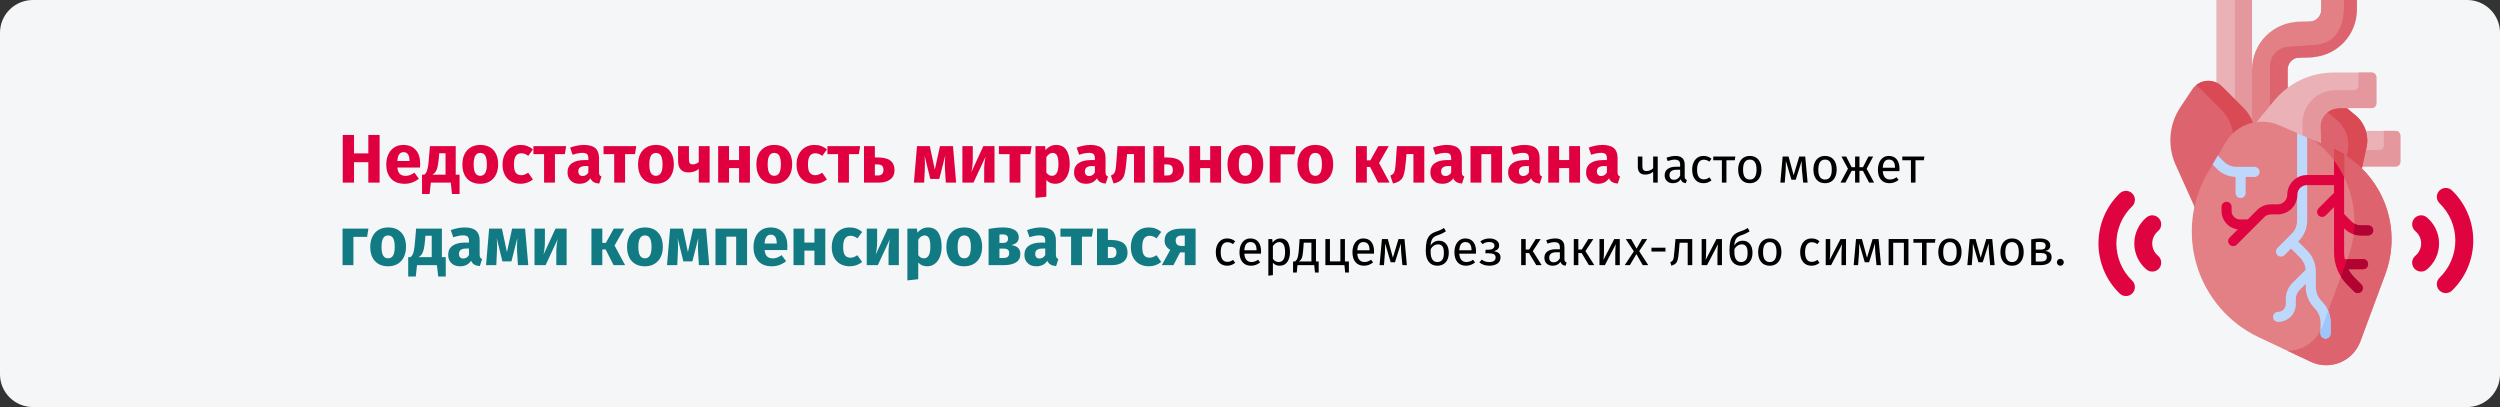 <?xml version="1.0" encoding="UTF-8"?>
<svg xmlns="http://www.w3.org/2000/svg" xmlns:xlink="http://www.w3.org/1999/xlink" width="909px" height="148px" viewBox="0 0 909 148" version="1.1">
  <rect x="0" y="0" width="909" height="148" fill="#333333" stroke="none"/>
  <title>mitralklappeninsuffizienz-symptome-ru</title>
  <g id="Page-1" stroke="none" stroke-width="1" fill="none" fill-rule="evenodd">
    <g id="vorlage" transform="translate(0, -13408)" fill-rule="nonzero">
      <g id="mitralklappeninsuffizienz-symptome-ru" transform="translate(0, 13408)">
        <path d="M909,11.891 L909,136.109 C909,142.676 903.639,147.998 897.026,148 L11.974,148 C8.798,148 5.752,146.748 3.506,144.518 C1.26,142.288 0,139.263 0,136.109 L0,11.891 C0,8.737 1.26,5.712 3.506,3.482 C5.752,1.252 8.798,0 11.974,0 L897.026,0 C903.639,0.002 909,5.324 909,11.891 Z" id="Path" fill="#F5F6F7"></path>
        <g id="Недостаточность-митр" transform="translate(124.55, 49.074)">
          <polygon id="Path" fill="#E0003F" points="9.375 17.325 9.375 9.9 4.175 9.9 4.175 17.325 0.075 17.325 0.075 0 4.175 0 4.175 6.7 9.375 6.7 9.375 0 13.475 0 13.475 17.325"></polygon>
          <path d="M28.225,10.425 C28.225,10.975 28.2,11.45 28.15,11.85 L19.925,11.85 C20.058,12.967 20.375,13.75 20.875,14.2 C21.375,14.65 22.067,14.875 22.95,14.875 C23.483,14.875 24,14.779 24.5,14.588 C25,14.396 25.542,14.1 26.125,13.7 L27.75,15.9 C26.2,17.133 24.475,17.75 22.575,17.75 C20.425,17.75 18.775,17.117 17.625,15.85 C16.475,14.583 15.9,12.883 15.9,10.75 C15.9,9.4 16.142,8.188 16.625,7.112 C17.108,6.037 17.817,5.188 18.75,4.562 C19.683,3.938 20.8,3.625 22.1,3.625 C24.017,3.625 25.517,4.225 26.6,5.425 C27.683,6.625 28.225,8.292 28.225,10.425 Z M24.35,9.3 C24.317,7.267 23.6,6.25 22.2,6.25 C21.517,6.25 20.988,6.5 20.613,7 C20.238,7.5 20.008,8.325 19.925,9.475 L24.35,9.475 L24.35,9.3 Z" id="Shape" fill="#E0003F"></path>
          <path d="M42.55,14.425 L42.55,21.475 L39.8,21.475 L39.35,17.325 L32.1,17.325 L31.65,21.475 L28.9,21.475 L28.9,14.425 L29.725,14.425 C30.025,14.208 30.271,13.929 30.462,13.588 C30.654,13.246 30.829,12.683 30.988,11.9 C31.146,11.117 31.283,10 31.4,8.55 L31.775,4.05 L41.15,4.05 L41.15,14.425 L42.55,14.425 Z M37.45,6.65 L35.15,6.65 L35.025,8.2 C34.908,9.533 34.763,10.604 34.587,11.412 C34.413,12.221 34.175,12.854 33.875,13.312 C33.575,13.771 33.175,14.142 32.675,14.425 L37.45,14.425 L37.45,6.65 Z" id="Shape" fill="#E0003F"></path>
          <path d="M50.075,3.625 C52.108,3.625 53.7,4.246 54.85,5.487 C56,6.729 56.575,8.467 56.575,10.7 C56.575,12.117 56.312,13.354 55.788,14.412 C55.263,15.471 54.513,16.292 53.538,16.875 C52.562,17.458 51.408,17.75 50.075,17.75 C48.058,17.75 46.471,17.129 45.312,15.887 C44.154,14.646 43.575,12.908 43.575,10.675 C43.575,9.258 43.837,8.021 44.362,6.963 C44.888,5.904 45.638,5.083 46.612,4.5 C47.587,3.917 48.742,3.625 50.075,3.625 Z M50.075,6.525 C49.275,6.525 48.675,6.862 48.275,7.537 C47.875,8.213 47.675,9.258 47.675,10.675 C47.675,12.125 47.871,13.183 48.263,13.85 C48.654,14.517 49.258,14.85 50.075,14.85 C50.875,14.85 51.475,14.512 51.875,13.838 C52.275,13.162 52.475,12.117 52.475,10.7 C52.475,9.25 52.279,8.192 51.888,7.525 C51.496,6.858 50.892,6.525 50.075,6.525 Z" id="Shape" fill="#E0003F"></path>
          <path d="M64.675,3.625 C65.592,3.625 66.417,3.758 67.15,4.025 C67.883,4.292 68.575,4.7 69.225,5.25 L67.525,7.6 C66.692,6.967 65.85,6.65 65,6.65 C64.117,6.65 63.45,6.975 63,7.625 C62.55,8.275 62.325,9.325 62.325,10.775 C62.325,12.175 62.55,13.167 63,13.75 C63.45,14.333 64.1,14.625 64.95,14.625 C65.4,14.625 65.808,14.554 66.175,14.412 C66.542,14.271 66.983,14.042 67.5,13.725 L69.225,16.175 C67.908,17.225 66.417,17.75 64.75,17.75 C63.4,17.75 62.233,17.462 61.25,16.887 C60.267,16.312 59.508,15.504 58.975,14.463 C58.442,13.421 58.175,12.2 58.175,10.8 C58.175,9.4 58.442,8.158 58.975,7.075 C59.508,5.992 60.267,5.146 61.25,4.537 C62.233,3.929 63.375,3.625 64.675,3.625 Z" id="Path" fill="#E0003F"></path>
          <polygon id="Path" fill="#E0003F" points="81.3 4.05 80.825 6.975 77.225 6.975 77.225 17.325 73.275 17.325 73.275 6.975 69.4 6.975 69.4 4.05"></polygon>
          <path d="M93.25,13.475 C93.25,13.975 93.321,14.342 93.463,14.575 C93.604,14.808 93.833,14.983 94.15,15.1 L93.325,17.675 C92.508,17.608 91.842,17.429 91.325,17.137 C90.808,16.846 90.408,16.383 90.125,15.75 C89.258,17.083 87.925,17.75 86.125,17.75 C84.808,17.75 83.758,17.367 82.975,16.6 C82.192,15.833 81.8,14.833 81.8,13.6 C81.8,12.15 82.333,11.042 83.4,10.275 C84.467,9.508 86.008,9.125 88.025,9.125 L89.375,9.125 L89.375,8.55 C89.375,7.767 89.208,7.229 88.875,6.938 C88.542,6.646 87.958,6.5 87.125,6.5 C86.692,6.5 86.167,6.562 85.55,6.688 C84.933,6.812 84.3,6.983 83.65,7.2 L82.75,4.6 C83.583,4.283 84.438,4.042 85.312,3.875 C86.188,3.708 87,3.625 87.75,3.625 C89.65,3.625 91.042,4.017 91.925,4.8 C92.808,5.583 93.25,6.758 93.25,8.325 L93.25,13.475 Z M87.275,14.925 C88.175,14.925 88.875,14.5 89.375,13.65 L89.375,11.3 L88.4,11.3 C87.5,11.3 86.829,11.458 86.388,11.775 C85.946,12.092 85.725,12.583 85.725,13.25 C85.725,13.783 85.862,14.196 86.138,14.488 C86.412,14.779 86.792,14.925 87.275,14.925 Z" id="Shape" fill="#E0003F"></path>
          <polygon id="Path" fill="#E0003F" points="106.8 4.05 106.325 6.975 102.725 6.975 102.725 17.325 98.775 17.325 98.775 6.975 94.9 6.975 94.9 4.05"></polygon>
          <path d="M113.95,3.625 C115.983,3.625 117.575,4.246 118.725,5.487 C119.875,6.729 120.45,8.467 120.45,10.7 C120.45,12.117 120.188,13.354 119.662,14.412 C119.138,15.471 118.388,16.292 117.412,16.875 C116.438,17.458 115.283,17.75 113.95,17.75 C111.933,17.75 110.346,17.129 109.188,15.887 C108.029,14.646 107.45,12.908 107.45,10.675 C107.45,9.258 107.713,8.021 108.237,6.963 C108.763,5.904 109.513,5.083 110.487,4.5 C111.463,3.917 112.617,3.625 113.95,3.625 Z M113.95,6.525 C113.15,6.525 112.55,6.862 112.15,7.537 C111.75,8.213 111.55,9.258 111.55,10.675 C111.55,12.125 111.746,13.183 112.138,13.85 C112.529,14.517 113.133,14.85 113.95,14.85 C114.75,14.85 115.35,14.512 115.75,13.838 C116.15,13.162 116.35,12.117 116.35,10.7 C116.35,9.25 116.154,8.192 115.763,7.525 C115.371,6.858 114.767,6.525 113.95,6.525 Z" id="Shape" fill="#E0003F"></path>
          <path d="M133.475,4.05 L133.475,17.325 L129.525,17.325 L129.525,12.35 C129.058,12.75 128.504,13.062 127.862,13.287 C127.221,13.512 126.542,13.625 125.825,13.625 C124.542,13.625 123.583,13.262 122.95,12.537 C122.317,11.812 122,10.8 122,9.5 L122,4.05 L125.95,4.05 L125.95,9 C125.95,9.617 126.062,10.054 126.287,10.312 C126.513,10.571 126.85,10.7 127.3,10.7 C127.7,10.7 128.1,10.621 128.5,10.463 C128.9,10.304 129.242,10.1 129.525,9.85 L129.525,4.05 L133.475,4.05 Z" id="Path" fill="#E0003F"></path>
          <polygon id="Path" fill="#E0003F" points="144.175 17.325 144.175 12.05 140.525 12.05 140.525 17.325 136.575 17.325 136.575 4.05 140.525 4.05 140.525 9.125 144.175 9.125 144.175 4.05 148.125 4.05 148.125 17.325"></polygon>
          <path d="M156.975,3.625 C159.008,3.625 160.6,4.246 161.75,5.487 C162.9,6.729 163.475,8.467 163.475,10.7 C163.475,12.117 163.213,13.354 162.688,14.412 C162.162,15.471 161.412,16.292 160.438,16.875 C159.463,17.458 158.308,17.75 156.975,17.75 C154.958,17.75 153.371,17.129 152.213,15.887 C151.054,14.646 150.475,12.908 150.475,10.675 C150.475,9.258 150.738,8.021 151.262,6.963 C151.787,5.904 152.537,5.083 153.512,4.5 C154.488,3.917 155.642,3.625 156.975,3.625 Z M156.975,6.525 C156.175,6.525 155.575,6.862 155.175,7.537 C154.775,8.213 154.575,9.258 154.575,10.675 C154.575,12.125 154.771,13.183 155.162,13.85 C155.554,14.517 156.158,14.85 156.975,14.85 C157.775,14.85 158.375,14.512 158.775,13.838 C159.175,13.162 159.375,12.117 159.375,10.7 C159.375,9.25 159.179,8.192 158.787,7.525 C158.396,6.858 157.792,6.525 156.975,6.525 Z" id="Shape" fill="#E0003F"></path>
          <path d="M171.575,3.625 C172.492,3.625 173.317,3.758 174.05,4.025 C174.783,4.292 175.475,4.7 176.125,5.25 L174.425,7.6 C173.592,6.967 172.75,6.65 171.9,6.65 C171.017,6.65 170.35,6.975 169.9,7.625 C169.45,8.275 169.225,9.325 169.225,10.775 C169.225,12.175 169.45,13.167 169.9,13.75 C170.35,14.333 171,14.625 171.85,14.625 C172.3,14.625 172.708,14.554 173.075,14.412 C173.442,14.271 173.883,14.042 174.4,13.725 L176.125,16.175 C174.808,17.225 173.317,17.75 171.65,17.75 C170.3,17.75 169.133,17.462 168.15,16.887 C167.167,16.312 166.408,15.504 165.875,14.463 C165.342,13.421 165.075,12.2 165.075,10.8 C165.075,9.4 165.342,8.158 165.875,7.075 C166.408,5.992 167.167,5.146 168.15,4.537 C169.133,3.929 170.275,3.625 171.575,3.625 Z" id="Path" fill="#E0003F"></path>
          <polygon id="Path" fill="#E0003F" points="188.2 4.05 187.725 6.975 184.125 6.975 184.125 17.325 180.175 17.325 180.175 6.975 176.3 6.975 176.3 4.05"></polygon>
          <path d="M194.5,8.175 C196.65,8.175 198.221,8.562 199.213,9.338 C200.204,10.113 200.7,11.258 200.7,12.775 C200.7,14.242 200.183,15.367 199.15,16.15 C198.117,16.933 196.758,17.325 195.075,17.325 L189.6,17.325 L189.6,4.05 L193.55,4.05 L193.55,8.175 L194.5,8.175 Z M194.65,14.725 C196,14.725 196.675,14.05 196.675,12.7 C196.675,12.017 196.504,11.512 196.162,11.188 C195.821,10.863 195.242,10.7 194.425,10.7 L193.55,10.7 L193.55,14.725 L194.65,14.725 Z" id="Shape" fill="#E0003F"></path>
          <path d="M223.1,17.325 L219.35,17.325 L219.05,12.575 C219.017,11.742 219,11.142 219,10.775 C219,9.958 219.042,8.867 219.125,7.5 L216.975,15.975 L213.7,15.975 L211.625,7.525 C211.708,8.392 211.75,9.383 211.75,10.5 C211.75,10.95 211.733,11.642 211.7,12.575 L211.475,17.325 L207.75,17.325 L208.875,4.05 L213.525,4.05 L215.35,12.6 L217.225,4.05 L221.95,4.05 L223.1,17.325 Z" id="Path" fill="#E0003F"></path>
          <path d="M237.05,17.325 L233.3,17.325 L233.3,12.6 C233.3,11.667 233.35,10.783 233.45,9.95 C233.55,9.117 233.675,8.417 233.825,7.85 L229.4,17.325 L225.375,17.325 L225.375,4.05 L229.15,4.05 L229.15,8.85 C229.15,9.733 229.096,10.6 228.988,11.45 C228.879,12.3 228.758,13 228.625,13.55 L233,4.05 L237.05,4.05 L237.05,17.325 Z" id="Path" fill="#E0003F"></path>
          <polygon id="Path" fill="#E0003F" points="250.55 4.05 250.075 6.975 246.475 6.975 246.475 17.325 242.525 17.325 242.525 6.975 238.65 6.975 238.65 4.05"></polygon>
          <path d="M259.45,3.625 C261.117,3.625 262.358,4.242 263.175,5.475 C263.992,6.708 264.4,8.433 264.4,10.65 C264.4,12.017 264.188,13.238 263.762,14.312 C263.337,15.387 262.725,16.229 261.925,16.837 C261.125,17.446 260.192,17.75 259.125,17.75 C257.792,17.75 256.717,17.292 255.9,16.375 L255.9,22.45 L251.95,22.875 L251.95,4.05 L255.425,4.05 L255.625,5.525 C256.142,4.875 256.733,4.396 257.4,4.088 C258.067,3.779 258.75,3.625 259.45,3.625 Z M257.925,14.85 C259.508,14.85 260.3,13.467 260.3,10.7 C260.3,9.133 260.125,8.046 259.775,7.438 C259.425,6.829 258.9,6.525 258.2,6.525 C257.75,6.525 257.329,6.658 256.938,6.925 C256.546,7.192 256.2,7.575 255.9,8.075 L255.9,13.675 C256.433,14.458 257.108,14.85 257.925,14.85 Z" id="Shape" fill="#E0003F"></path>
          <path d="M277.425,13.475 C277.425,13.975 277.496,14.342 277.637,14.575 C277.779,14.808 278.008,14.983 278.325,15.1 L277.5,17.675 C276.683,17.608 276.017,17.429 275.5,17.137 C274.983,16.846 274.583,16.383 274.3,15.75 C273.433,17.083 272.1,17.75 270.3,17.75 C268.983,17.75 267.933,17.367 267.15,16.6 C266.367,15.833 265.975,14.833 265.975,13.6 C265.975,12.15 266.508,11.042 267.575,10.275 C268.642,9.508 270.183,9.125 272.2,9.125 L273.55,9.125 L273.55,8.55 C273.55,7.767 273.383,7.229 273.05,6.938 C272.717,6.646 272.133,6.5 271.3,6.5 C270.867,6.5 270.342,6.562 269.725,6.688 C269.108,6.812 268.475,6.983 267.825,7.2 L266.925,4.6 C267.758,4.283 268.613,4.042 269.488,3.875 C270.363,3.708 271.175,3.625 271.925,3.625 C273.825,3.625 275.217,4.017 276.1,4.8 C276.983,5.583 277.425,6.758 277.425,8.325 L277.425,13.475 Z M271.45,14.925 C272.35,14.925 273.05,14.5 273.55,13.65 L273.55,11.3 L272.575,11.3 C271.675,11.3 271.004,11.458 270.562,11.775 C270.121,12.092 269.9,12.583 269.9,13.25 C269.9,13.783 270.038,14.196 270.312,14.488 C270.587,14.779 270.967,14.925 271.45,14.925 Z" id="Shape" fill="#E0003F"></path>
          <path d="M291.725,4.05 L291.725,17.325 L287.775,17.325 L287.775,6.95 L285.25,6.95 L285,9.775 C284.817,11.725 284.604,13.179 284.363,14.137 C284.121,15.096 283.7,15.85 283.1,16.4 C282.5,16.95 281.583,17.367 280.35,17.65 L279.375,14.775 C279.925,14.525 280.312,14.262 280.538,13.988 C280.762,13.713 280.933,13.271 281.05,12.662 C281.167,12.054 281.275,11.025 281.375,9.575 L281.775,4.05 L291.725,4.05 Z" id="Path" fill="#E0003F"></path>
          <path d="M299.725,8.175 C301.875,8.175 303.446,8.562 304.438,9.338 C305.429,10.113 305.925,11.258 305.925,12.775 C305.925,14.242 305.408,15.367 304.375,16.15 C303.342,16.933 301.983,17.325 300.3,17.325 L294.825,17.325 L294.825,4.05 L298.775,4.05 L298.775,8.175 L299.725,8.175 Z M299.875,14.725 C301.225,14.725 301.9,14.05 301.9,12.7 C301.9,12.017 301.729,11.512 301.387,11.188 C301.046,10.863 300.467,10.7 299.65,10.7 L298.775,10.7 L298.775,14.725 L299.875,14.725 Z" id="Shape" fill="#E0003F"></path>
          <polygon id="Path" fill="#E0003F" points="315.475 17.325 315.475 12.05 311.825 12.05 311.825 17.325 307.875 17.325 307.875 4.05 311.825 4.05 311.825 9.125 315.475 9.125 315.475 4.05 319.425 4.05 319.425 17.325"></polygon>
          <path d="M328.275,3.625 C330.308,3.625 331.9,4.246 333.05,5.487 C334.2,6.729 334.775,8.467 334.775,10.7 C334.775,12.117 334.512,13.354 333.988,14.412 C333.462,15.471 332.712,16.292 331.738,16.875 C330.762,17.458 329.608,17.75 328.275,17.75 C326.258,17.75 324.671,17.129 323.512,15.887 C322.354,14.646 321.775,12.908 321.775,10.675 C321.775,9.258 322.038,8.021 322.562,6.963 C323.087,5.904 323.837,5.083 324.812,4.5 C325.788,3.917 326.942,3.625 328.275,3.625 Z M328.275,6.525 C327.475,6.525 326.875,6.862 326.475,7.537 C326.075,8.213 325.875,9.258 325.875,10.675 C325.875,12.125 326.071,13.183 326.462,13.85 C326.854,14.517 327.458,14.85 328.275,14.85 C329.075,14.85 329.675,14.512 330.075,13.838 C330.475,13.162 330.675,12.117 330.675,10.7 C330.675,9.25 330.479,8.192 330.087,7.525 C329.696,6.858 329.092,6.525 328.275,6.525 Z" id="Shape" fill="#E0003F"></path>
          <polygon id="Path" fill="#E0003F" points="341.075 17.325 337.125 17.325 337.125 4.05 346.525 4.05 346.05 7.05 341.075 7.05"></polygon>
          <path d="M353.7,3.625 C355.733,3.625 357.325,4.246 358.475,5.487 C359.625,6.729 360.2,8.467 360.2,10.7 C360.2,12.117 359.938,13.354 359.413,14.412 C358.887,15.471 358.137,16.292 357.163,16.875 C356.188,17.458 355.033,17.75 353.7,17.75 C351.683,17.75 350.096,17.129 348.938,15.887 C347.779,14.646 347.2,12.908 347.2,10.675 C347.2,9.258 347.462,8.021 347.988,6.963 C348.512,5.904 349.262,5.083 350.238,4.5 C351.212,3.917 352.367,3.625 353.7,3.625 Z M353.7,6.525 C352.9,6.525 352.3,6.862 351.9,7.537 C351.5,8.213 351.3,9.258 351.3,10.675 C351.3,12.125 351.496,13.183 351.887,13.85 C352.279,14.517 352.883,14.85 353.7,14.85 C354.5,14.85 355.1,14.512 355.5,13.838 C355.9,13.162 356.1,12.117 356.1,10.7 C356.1,9.25 355.904,8.192 355.512,7.525 C355.121,6.858 354.517,6.525 353.7,6.525 Z" id="Shape" fill="#E0003F"></path>
          <polygon id="Path" fill="#E0003F" points="380.4 4.05 376.875 10.2 380.7 17.325 376.525 17.325 373.625 11.625 372.425 11.625 372.425 17.325 368.475 17.325 368.475 4.05 372.425 4.05 372.425 9.225 373.725 9.225 376.6 4.05"></polygon>
          <path d="M393.325,4.05 L393.325,17.325 L389.375,17.325 L389.375,6.95 L386.85,6.95 L386.6,9.775 C386.417,11.725 386.204,13.179 385.962,14.137 C385.721,15.096 385.3,15.85 384.7,16.4 C384.1,16.95 383.183,17.367 381.95,17.65 L380.975,14.775 C381.525,14.525 381.913,14.262 382.137,13.988 C382.363,13.713 382.533,13.271 382.65,12.662 C382.767,12.054 382.875,11.025 382.975,9.575 L383.375,4.05 L393.325,4.05 Z" id="Path" fill="#E0003F"></path>
          <path d="M406.975,13.475 C406.975,13.975 407.046,14.342 407.188,14.575 C407.329,14.808 407.558,14.983 407.875,15.1 L407.05,17.675 C406.233,17.608 405.567,17.429 405.05,17.137 C404.533,16.846 404.133,16.383 403.85,15.75 C402.983,17.083 401.65,17.75 399.85,17.75 C398.533,17.75 397.483,17.367 396.7,16.6 C395.917,15.833 395.525,14.833 395.525,13.6 C395.525,12.15 396.058,11.042 397.125,10.275 C398.192,9.508 399.733,9.125 401.75,9.125 L403.1,9.125 L403.1,8.55 C403.1,7.767 402.933,7.229 402.6,6.938 C402.267,6.646 401.683,6.5 400.85,6.5 C400.417,6.5 399.892,6.562 399.275,6.688 C398.658,6.812 398.025,6.983 397.375,7.2 L396.475,4.6 C397.308,4.283 398.163,4.042 399.038,3.875 C399.913,3.708 400.725,3.625 401.475,3.625 C403.375,3.625 404.767,4.017 405.65,4.8 C406.533,5.583 406.975,6.758 406.975,8.325 L406.975,13.475 Z M401,14.925 C401.9,14.925 402.6,14.5 403.1,13.65 L403.1,11.3 L402.125,11.3 C401.225,11.3 400.554,11.458 400.113,11.775 C399.671,12.092 399.45,12.583 399.45,13.25 C399.45,13.783 399.587,14.196 399.863,14.488 C400.137,14.779 400.517,14.925 401,14.925 Z" id="Shape" fill="#E0003F"></path>
          <polygon id="Path" fill="#E0003F" points="417.65 17.325 417.65 6.975 414.075 6.975 414.075 17.325 410.125 17.325 410.125 4.05 421.6 4.05 421.6 17.325"></polygon>
          <path d="M435.25,13.475 C435.25,13.975 435.321,14.342 435.462,14.575 C435.604,14.808 435.833,14.983 436.15,15.1 L435.325,17.675 C434.508,17.608 433.842,17.429 433.325,17.137 C432.808,16.846 432.408,16.383 432.125,15.75 C431.258,17.083 429.925,17.75 428.125,17.75 C426.808,17.75 425.758,17.367 424.975,16.6 C424.192,15.833 423.8,14.833 423.8,13.6 C423.8,12.15 424.333,11.042 425.4,10.275 C426.467,9.508 428.008,9.125 430.025,9.125 L431.375,9.125 L431.375,8.55 C431.375,7.767 431.208,7.229 430.875,6.938 C430.542,6.646 429.958,6.5 429.125,6.5 C428.692,6.5 428.167,6.562 427.55,6.688 C426.933,6.812 426.3,6.983 425.65,7.2 L424.75,4.6 C425.583,4.283 426.438,4.042 427.312,3.875 C428.188,3.708 429,3.625 429.75,3.625 C431.65,3.625 433.042,4.017 433.925,4.8 C434.808,5.583 435.25,6.758 435.25,8.325 L435.25,13.475 Z M429.275,14.925 C430.175,14.925 430.875,14.5 431.375,13.65 L431.375,11.3 L430.4,11.3 C429.5,11.3 428.829,11.458 428.387,11.775 C427.946,12.092 427.725,12.583 427.725,13.25 C427.725,13.783 427.863,14.196 428.137,14.488 C428.413,14.779 428.792,14.925 429.275,14.925 Z" id="Shape" fill="#E0003F"></path>
          <polygon id="Path" fill="#E0003F" points="446 17.325 446 12.05 442.35 12.05 442.35 17.325 438.4 17.325 438.4 4.05 442.35 4.05 442.35 9.125 446 9.125 446 4.05 449.95 4.05 449.95 17.325"></polygon>
          <path d="M463.6,13.475 C463.6,13.975 463.671,14.342 463.812,14.575 C463.954,14.808 464.183,14.983 464.5,15.1 L463.675,17.675 C462.858,17.608 462.192,17.429 461.675,17.137 C461.158,16.846 460.758,16.383 460.475,15.75 C459.608,17.083 458.275,17.75 456.475,17.75 C455.158,17.75 454.108,17.367 453.325,16.6 C452.542,15.833 452.15,14.833 452.15,13.6 C452.15,12.15 452.683,11.042 453.75,10.275 C454.817,9.508 456.358,9.125 458.375,9.125 L459.725,9.125 L459.725,8.55 C459.725,7.767 459.558,7.229 459.225,6.938 C458.892,6.646 458.308,6.5 457.475,6.5 C457.042,6.5 456.517,6.562 455.9,6.688 C455.283,6.812 454.65,6.983 454,7.2 L453.1,4.6 C453.933,4.283 454.788,4.042 455.663,3.875 C456.538,3.708 457.35,3.625 458.1,3.625 C460,3.625 461.392,4.017 462.275,4.8 C463.158,5.583 463.6,6.758 463.6,8.325 L463.6,13.475 Z M457.625,14.925 C458.525,14.925 459.225,14.5 459.725,13.65 L459.725,11.3 L458.75,11.3 C457.85,11.3 457.179,11.458 456.738,11.775 C456.296,12.092 456.075,12.583 456.075,13.25 C456.075,13.783 456.212,14.196 456.488,14.488 C456.762,14.779 457.142,14.925 457.625,14.925 Z" id="Shape" fill="#E0003F"></path>
          <path d="M478.196,7.839 L478.196,17.325 L476.54,17.325 L476.54,13.365 C476.192,13.689 475.763,13.944 475.253,14.13 C474.743,14.316 474.218,14.409 473.678,14.409 C472.778,14.409 472.1,14.166 471.644,13.68 C471.188,13.194 470.96,12.501 470.96,11.601 L470.96,7.839 L472.616,7.839 L472.616,11.403 C472.616,12.003 472.739,12.438 472.985,12.708 C473.231,12.978 473.612,13.113 474.128,13.113 C474.548,13.113 474.989,13.017 475.451,12.825 C475.913,12.633 476.276,12.387 476.54,12.087 L476.54,7.839 L478.196,7.839 Z" id="Path" fill="#000000"></path>
          <path d="M488.006,15.111 C488.006,15.495 488.072,15.78 488.204,15.966 C488.336,16.152 488.534,16.293 488.798,16.389 L488.42,17.541 C487.928,17.481 487.532,17.343 487.232,17.127 C486.932,16.911 486.71,16.575 486.566,16.119 C485.93,17.067 484.988,17.541 483.74,17.541 C482.804,17.541 482.066,17.277 481.526,16.749 C480.986,16.221 480.716,15.531 480.716,14.679 C480.716,13.671 481.079,12.897 481.805,12.357 C482.531,11.817 483.56,11.547 484.892,11.547 L486.35,11.547 L486.35,10.845 C486.35,10.173 486.188,9.693 485.864,9.405 C485.54,9.117 485.042,8.973 484.37,8.973 C483.674,8.973 482.822,9.141 481.814,9.477 L481.4,8.271 C482.576,7.839 483.668,7.623 484.676,7.623 C485.792,7.623 486.626,7.896 487.178,8.442 C487.73,8.988 488.006,9.765 488.006,10.773 L488.006,15.111 Z M484.118,16.299 C485.066,16.299 485.81,15.807 486.35,14.823 L486.35,12.645 L485.108,12.645 C483.356,12.645 482.48,13.293 482.48,14.589 C482.48,15.153 482.618,15.579 482.894,15.867 C483.17,16.155 483.578,16.299 484.118,16.299 Z" id="Shape" fill="#000000"></path>
          <path d="M494.864,7.623 C495.428,7.623 495.944,7.704 496.412,7.866 C496.88,8.028 497.33,8.289 497.762,8.649 L496.97,9.693 C496.634,9.453 496.307,9.276 495.989,9.162 C495.671,9.048 495.32,8.991 494.936,8.991 C494.168,8.991 493.571,9.297 493.145,9.909 C492.719,10.521 492.506,11.427 492.506,12.627 C492.506,13.827 492.716,14.712 493.136,15.282 C493.556,15.852 494.156,16.137 494.936,16.137 C495.308,16.137 495.65,16.08 495.962,15.966 C496.274,15.852 496.622,15.669 497.006,15.417 L497.762,16.497 C496.898,17.193 495.932,17.541 494.864,17.541 C493.58,17.541 492.569,17.109 491.831,16.245 C491.093,15.381 490.724,14.187 490.724,12.663 C490.724,11.655 490.892,10.773 491.228,10.017 C491.564,9.261 492.041,8.673 492.659,8.253 C493.277,7.833 494.012,7.623 494.864,7.623 Z" id="Path" fill="#000000"></path>
          <polygon id="Path" fill="#000000" points="506.42 7.839 506.222 9.189 503.18 9.189 503.18 17.325 501.524 17.325 501.524 9.189 498.392 9.189 498.392 7.839"></polygon>
          <path d="M511.694,7.623 C513.026,7.623 514.061,8.067 514.799,8.955 C515.537,9.843 515.906,11.049 515.906,12.573 C515.906,13.557 515.738,14.424 515.402,15.174 C515.066,15.924 514.58,16.506 513.944,16.92 C513.308,17.334 512.552,17.541 511.676,17.541 C510.344,17.541 509.306,17.097 508.562,16.209 C507.818,15.321 507.446,14.115 507.446,12.591 C507.446,11.607 507.614,10.74 507.95,9.99 C508.286,9.24 508.772,8.658 509.408,8.244 C510.044,7.83 510.806,7.623 511.694,7.623 Z M511.694,8.955 C510.05,8.955 509.228,10.167 509.228,12.591 C509.228,15.003 510.044,16.209 511.676,16.209 C513.308,16.209 514.124,14.997 514.124,12.573 C514.124,10.161 513.314,8.955 511.694,8.955 Z" id="Shape" fill="#000000"></path>
          <path d="M532.7,17.325 L531.08,17.325 L530.648,12.843 C530.6,12.375 530.57,11.856 530.558,11.286 C530.546,10.716 530.54,10.101 530.54,9.441 L528.38,16.281 L526.814,16.281 L524.798,9.459 C524.798,11.043 524.774,12.165 524.726,12.825 L524.384,17.325 L522.782,17.325 L523.628,7.839 L525.77,7.839 L527.624,14.625 L529.658,7.839 L531.836,7.839 L532.7,17.325 Z" id="Path" fill="#000000"></path>
          <path d="M539.054,7.623 C540.386,7.623 541.421,8.067 542.159,8.955 C542.897,9.843 543.266,11.049 543.266,12.573 C543.266,13.557 543.098,14.424 542.762,15.174 C542.426,15.924 541.94,16.506 541.304,16.92 C540.668,17.334 539.912,17.541 539.036,17.541 C537.704,17.541 536.666,17.097 535.922,16.209 C535.178,15.321 534.806,14.115 534.806,12.591 C534.806,11.607 534.974,10.74 535.31,9.99 C535.646,9.24 536.132,8.658 536.768,8.244 C537.404,7.83 538.166,7.623 539.054,7.623 Z M539.054,8.955 C537.41,8.955 536.588,10.167 536.588,12.591 C536.588,15.003 537.404,16.209 539.036,16.209 C540.668,16.209 541.484,14.997 541.484,12.573 C541.484,10.161 540.674,8.955 539.054,8.955 Z" id="Shape" fill="#000000"></path>
          <polygon id="Path" fill="#000000" points="556.532 7.839 554.156 12.285 556.874 17.325 555.056 17.325 552.806 13.023 551.546 13.023 551.546 17.325 549.962 17.325 549.962 13.023 548.72 13.023 546.452 17.325 544.652 17.325 547.37 12.285 544.994 7.839 546.722 7.839 548.702 11.727 549.962 11.727 549.962 7.839 551.546 7.839 551.546 11.727 552.824 11.727 554.822 7.839"></polygon>
          <path d="M566.108,12.303 C566.108,12.579 566.096,12.861 566.072,13.149 L560.024,13.149 C560.096,14.193 560.36,14.961 560.816,15.453 C561.272,15.945 561.86,16.191 562.58,16.191 C563.036,16.191 563.456,16.125 563.84,15.993 C564.224,15.861 564.626,15.651 565.046,15.363 L565.766,16.353 C564.758,17.145 563.654,17.541 562.454,17.541 C561.134,17.541 560.105,17.109 559.367,16.245 C558.629,15.381 558.26,14.193 558.26,12.681 C558.26,11.697 558.419,10.824 558.737,10.062 C559.055,9.3 559.511,8.703 560.105,8.271 C560.699,7.839 561.398,7.623 562.202,7.623 C563.462,7.623 564.428,8.037 565.1,8.865 C565.772,9.693 566.108,10.839 566.108,12.303 Z M564.47,11.817 C564.47,10.881 564.284,10.167 563.912,9.675 C563.54,9.183 562.982,8.937 562.238,8.937 C560.882,8.937 560.144,9.933 560.024,11.925 L564.47,11.925 L564.47,11.817 Z" id="Shape" fill="#000000"></path>
          <polygon id="Path" fill="#000000" points="575.162 7.839 574.964 9.189 571.922 9.189 571.922 17.325 570.266 17.325 570.266 9.189 567.134 9.189 567.134 7.839"></polygon>
          <polygon id="Path" fill="#117A83" points="3.95 47.325 0 47.325 0 34.05 9.4 34.05 8.925 37.05 3.95 37.05"></polygon>
          <path d="M16.575,33.625 C18.608,33.625 20.2,34.246 21.35,35.487 C22.5,36.729 23.075,38.467 23.075,40.7 C23.075,42.117 22.812,43.354 22.288,44.413 C21.762,45.471 21.012,46.292 20.038,46.875 C19.062,47.458 17.908,47.75 16.575,47.75 C14.558,47.75 12.971,47.129 11.812,45.888 C10.654,44.646 10.075,42.908 10.075,40.675 C10.075,39.258 10.338,38.021 10.863,36.962 C11.387,35.904 12.137,35.083 13.113,34.5 C14.088,33.917 15.242,33.625 16.575,33.625 Z M16.575,36.525 C15.775,36.525 15.175,36.862 14.775,37.538 C14.375,38.212 14.175,39.258 14.175,40.675 C14.175,42.125 14.371,43.183 14.762,43.85 C15.154,44.517 15.758,44.85 16.575,44.85 C17.375,44.85 17.975,44.513 18.375,43.837 C18.775,43.163 18.975,42.117 18.975,40.7 C18.975,39.25 18.779,38.192 18.387,37.525 C17.996,36.858 17.392,36.525 16.575,36.525 Z" id="Shape" fill="#117A83"></path>
          <path d="M37.525,44.425 L37.525,51.475 L34.775,51.475 L34.325,47.325 L27.075,47.325 L26.625,51.475 L23.875,51.475 L23.875,44.425 L24.7,44.425 C25,44.208 25.246,43.929 25.438,43.587 C25.629,43.246 25.804,42.683 25.962,41.9 C26.121,41.117 26.258,40 26.375,38.55 L26.75,34.05 L36.125,34.05 L36.125,44.425 L37.525,44.425 Z M32.425,36.65 L30.125,36.65 L30,38.2 C29.883,39.533 29.738,40.604 29.562,41.413 C29.387,42.221 29.15,42.854 28.85,43.312 C28.55,43.771 28.15,44.142 27.65,44.425 L32.425,44.425 L32.425,36.65 Z" id="Shape" fill="#117A83"></path>
          <path d="M49.85,43.475 C49.85,43.975 49.921,44.342 50.062,44.575 C50.204,44.808 50.433,44.983 50.75,45.1 L49.925,47.675 C49.108,47.608 48.442,47.429 47.925,47.138 C47.408,46.846 47.008,46.383 46.725,45.75 C45.858,47.083 44.525,47.75 42.725,47.75 C41.408,47.75 40.358,47.367 39.575,46.6 C38.792,45.833 38.4,44.833 38.4,43.6 C38.4,42.15 38.933,41.042 40,40.275 C41.067,39.508 42.608,39.125 44.625,39.125 L45.975,39.125 L45.975,38.55 C45.975,37.767 45.808,37.229 45.475,36.938 C45.142,36.646 44.558,36.5 43.725,36.5 C43.292,36.5 42.767,36.562 42.15,36.688 C41.533,36.812 40.9,36.983 40.25,37.2 L39.35,34.6 C40.183,34.283 41.038,34.042 41.913,33.875 C42.788,33.708 43.6,33.625 44.35,33.625 C46.25,33.625 47.642,34.017 48.525,34.8 C49.408,35.583 49.85,36.758 49.85,38.325 L49.85,43.475 Z M43.875,44.925 C44.775,44.925 45.475,44.5 45.975,43.65 L45.975,41.3 L45,41.3 C44.1,41.3 43.429,41.458 42.987,41.775 C42.546,42.092 42.325,42.583 42.325,43.25 C42.325,43.783 42.462,44.196 42.737,44.487 C43.013,44.779 43.392,44.925 43.875,44.925 Z" id="Shape" fill="#117A83"></path>
          <path d="M67.525,47.325 L63.775,47.325 L63.475,42.575 C63.442,41.742 63.425,41.142 63.425,40.775 C63.425,39.958 63.467,38.867 63.55,37.5 L61.4,45.975 L58.125,45.975 L56.05,37.525 C56.133,38.392 56.175,39.383 56.175,40.5 C56.175,40.95 56.158,41.642 56.125,42.575 L55.9,47.325 L52.175,47.325 L53.3,34.05 L57.95,34.05 L59.775,42.6 L61.65,34.05 L66.375,34.05 L67.525,47.325 Z" id="Path" fill="#117A83"></path>
          <path d="M81.475,47.325 L77.725,47.325 L77.725,42.6 C77.725,41.667 77.775,40.783 77.875,39.95 C77.975,39.117 78.1,38.417 78.25,37.85 L73.825,47.325 L69.8,47.325 L69.8,34.05 L73.575,34.05 L73.575,38.85 C73.575,39.733 73.521,40.6 73.412,41.45 C73.304,42.3 73.183,43 73.05,43.55 L77.425,34.05 L81.475,34.05 L81.475,47.325 Z" id="Path" fill="#117A83"></path>
          <polygon id="Path" fill="#117A83" points="102.425 34.05 98.9 40.2 102.725 47.325 98.55 47.325 95.65 41.625 94.45 41.625 94.45 47.325 90.5 47.325 90.5 34.05 94.45 34.05 94.45 39.225 95.75 39.225 98.625 34.05"></polygon>
          <path d="M109.95,33.625 C111.983,33.625 113.575,34.246 114.725,35.487 C115.875,36.729 116.45,38.467 116.45,40.7 C116.45,42.117 116.188,43.354 115.662,44.413 C115.138,45.471 114.388,46.292 113.412,46.875 C112.438,47.458 111.283,47.75 109.95,47.75 C107.933,47.75 106.346,47.129 105.188,45.888 C104.029,44.646 103.45,42.908 103.45,40.675 C103.45,39.258 103.713,38.021 104.237,36.962 C104.763,35.904 105.513,35.083 106.487,34.5 C107.463,33.917 108.617,33.625 109.95,33.625 Z M109.95,36.525 C109.15,36.525 108.55,36.862 108.15,37.538 C107.75,38.212 107.55,39.258 107.55,40.675 C107.55,42.125 107.746,43.183 108.138,43.85 C108.529,44.517 109.133,44.85 109.95,44.85 C110.75,44.85 111.35,44.513 111.75,43.837 C112.15,43.163 112.35,42.117 112.35,40.7 C112.35,39.25 112.154,38.192 111.763,37.525 C111.371,36.858 110.767,36.525 109.95,36.525 Z" id="Shape" fill="#117A83"></path>
          <path d="M133.325,47.325 L129.575,47.325 L129.275,42.575 C129.242,41.742 129.225,41.142 129.225,40.775 C129.225,39.958 129.267,38.867 129.35,37.5 L127.2,45.975 L123.925,45.975 L121.85,37.525 C121.933,38.392 121.975,39.383 121.975,40.5 C121.975,40.95 121.958,41.642 121.925,42.575 L121.7,47.325 L117.975,47.325 L119.1,34.05 L123.75,34.05 L125.575,42.6 L127.45,34.05 L132.175,34.05 L133.325,47.325 Z" id="Path" fill="#117A83"></path>
          <polygon id="Path" fill="#117A83" points="143.125 47.325 143.125 36.975 139.55 36.975 139.55 47.325 135.6 47.325 135.6 34.05 147.075 34.05 147.075 47.325"></polygon>
          <path d="M161.75,40.425 C161.75,40.975 161.725,41.45 161.675,41.85 L153.45,41.85 C153.583,42.967 153.9,43.75 154.4,44.2 C154.9,44.65 155.592,44.875 156.475,44.875 C157.008,44.875 157.525,44.779 158.025,44.587 C158.525,44.396 159.067,44.1 159.65,43.7 L161.275,45.9 C159.725,47.133 158,47.75 156.1,47.75 C153.95,47.75 152.3,47.117 151.15,45.85 C150,44.583 149.425,42.883 149.425,40.75 C149.425,39.4 149.667,38.188 150.15,37.112 C150.633,36.038 151.342,35.188 152.275,34.562 C153.208,33.938 154.325,33.625 155.625,33.625 C157.542,33.625 159.042,34.225 160.125,35.425 C161.208,36.625 161.75,38.292 161.75,40.425 Z M157.875,39.3 C157.842,37.267 157.125,36.25 155.725,36.25 C155.042,36.25 154.512,36.5 154.137,37 C153.762,37.5 153.533,38.325 153.45,39.475 L157.875,39.475 L157.875,39.3 Z" id="Shape" fill="#117A83"></path>
          <polygon id="Path" fill="#117A83" points="171.575 47.325 171.575 42.05 167.925 42.05 167.925 47.325 163.975 47.325 163.975 34.05 167.925 34.05 167.925 39.125 171.575 39.125 171.575 34.05 175.525 34.05 175.525 47.325"></polygon>
          <path d="M184.375,33.625 C185.292,33.625 186.117,33.758 186.85,34.025 C187.583,34.292 188.275,34.7 188.925,35.25 L187.225,37.6 C186.392,36.967 185.55,36.65 184.7,36.65 C183.817,36.65 183.15,36.975 182.7,37.625 C182.25,38.275 182.025,39.325 182.025,40.775 C182.025,42.175 182.25,43.167 182.7,43.75 C183.15,44.333 183.8,44.625 184.65,44.625 C185.1,44.625 185.508,44.554 185.875,44.413 C186.242,44.271 186.683,44.042 187.2,43.725 L188.925,46.175 C187.608,47.225 186.117,47.75 184.45,47.75 C183.1,47.75 181.933,47.462 180.95,46.888 C179.967,46.312 179.208,45.504 178.675,44.462 C178.142,43.421 177.875,42.2 177.875,40.8 C177.875,39.4 178.142,38.158 178.675,37.075 C179.208,35.992 179.967,35.146 180.95,34.538 C181.933,33.929 183.075,33.625 184.375,33.625 Z" id="Path" fill="#117A83"></path>
          <path d="M202.275,47.325 L198.525,47.325 L198.525,42.6 C198.525,41.667 198.575,40.783 198.675,39.95 C198.775,39.117 198.9,38.417 199.05,37.85 L194.625,47.325 L190.6,47.325 L190.6,34.05 L194.375,34.05 L194.375,38.85 C194.375,39.733 194.321,40.6 194.213,41.45 C194.104,42.3 193.983,43 193.85,43.55 L198.225,34.05 L202.275,34.05 L202.275,47.325 Z" id="Path" fill="#117A83"></path>
          <path d="M212.875,33.625 C214.542,33.625 215.783,34.242 216.6,35.475 C217.417,36.708 217.825,38.433 217.825,40.65 C217.825,42.017 217.613,43.237 217.188,44.312 C216.762,45.388 216.15,46.229 215.35,46.837 C214.55,47.446 213.617,47.75 212.55,47.75 C211.217,47.75 210.142,47.292 209.325,46.375 L209.325,52.45 L205.375,52.875 L205.375,34.05 L208.85,34.05 L209.05,35.525 C209.567,34.875 210.158,34.396 210.825,34.087 C211.492,33.779 212.175,33.625 212.875,33.625 Z M211.35,44.85 C212.933,44.85 213.725,43.467 213.725,40.7 C213.725,39.133 213.55,38.046 213.2,37.438 C212.85,36.829 212.325,36.525 211.625,36.525 C211.175,36.525 210.754,36.658 210.363,36.925 C209.971,37.192 209.625,37.575 209.325,38.075 L209.325,43.675 C209.858,44.458 210.533,44.85 211.35,44.85 Z" id="Shape" fill="#117A83"></path>
          <path d="M226.05,33.625 C228.083,33.625 229.675,34.246 230.825,35.487 C231.975,36.729 232.55,38.467 232.55,40.7 C232.55,42.117 232.287,43.354 231.762,44.413 C231.238,45.471 230.488,46.292 229.512,46.875 C228.537,47.458 227.383,47.75 226.05,47.75 C224.033,47.75 222.446,47.129 221.287,45.888 C220.129,44.646 219.55,42.908 219.55,40.675 C219.55,39.258 219.812,38.021 220.338,36.962 C220.863,35.904 221.613,35.083 222.588,34.5 C223.562,33.917 224.717,33.625 226.05,33.625 Z M226.05,36.525 C225.25,36.525 224.65,36.862 224.25,37.538 C223.85,38.212 223.65,39.258 223.65,40.675 C223.65,42.125 223.846,43.183 224.238,43.85 C224.629,44.517 225.233,44.85 226.05,44.85 C226.85,44.85 227.45,44.513 227.85,43.837 C228.25,43.163 228.45,42.117 228.45,40.7 C228.45,39.25 228.254,38.192 227.863,37.525 C227.471,36.858 226.867,36.525 226.05,36.525 Z" id="Shape" fill="#117A83"></path>
          <path d="M243.075,40.025 C245.325,40.292 246.45,41.383 246.45,43.3 C246.45,44.65 245.921,45.658 244.863,46.325 C243.804,46.992 242.358,47.325 240.525,47.325 L234.9,47.325 L234.9,34.175 C236.883,33.808 238.633,33.625 240.15,33.625 C241.95,33.625 243.354,33.929 244.363,34.538 C245.371,35.146 245.875,36.042 245.875,37.225 C245.875,37.975 245.637,38.587 245.162,39.062 C244.688,39.538 243.992,39.858 243.075,40.025 Z M240.075,36.15 C239.558,36.15 239.15,36.167 238.85,36.2 L238.85,39.25 L240.25,39.25 C240.8,39.25 241.225,39.121 241.525,38.862 C241.825,38.604 241.975,38.208 241.975,37.675 C241.975,36.658 241.342,36.15 240.075,36.15 Z M240.4,44.725 C241.733,44.725 242.4,44.133 242.4,42.95 C242.4,42.4 242.242,41.992 241.925,41.725 C241.608,41.458 241.108,41.325 240.425,41.325 L238.85,41.325 L238.85,44.725 L240.4,44.725 Z" id="Shape" fill="#117A83"></path>
          <path d="M259.375,43.475 C259.375,43.975 259.446,44.342 259.587,44.575 C259.729,44.808 259.958,44.983 260.275,45.1 L259.45,47.675 C258.633,47.608 257.967,47.429 257.45,47.138 C256.933,46.846 256.533,46.383 256.25,45.75 C255.383,47.083 254.05,47.75 252.25,47.75 C250.933,47.75 249.883,47.367 249.1,46.6 C248.317,45.833 247.925,44.833 247.925,43.6 C247.925,42.15 248.458,41.042 249.525,40.275 C250.592,39.508 252.133,39.125 254.15,39.125 L255.5,39.125 L255.5,38.55 C255.5,37.767 255.333,37.229 255,36.938 C254.667,36.646 254.083,36.5 253.25,36.5 C252.817,36.5 252.292,36.562 251.675,36.688 C251.058,36.812 250.425,36.983 249.775,37.2 L248.875,34.6 C249.708,34.283 250.562,34.042 251.438,33.875 C252.312,33.708 253.125,33.625 253.875,33.625 C255.775,33.625 257.167,34.017 258.05,34.8 C258.933,35.583 259.375,36.758 259.375,38.325 L259.375,43.475 Z M253.4,44.925 C254.3,44.925 255,44.5 255.5,43.65 L255.5,41.3 L254.525,41.3 C253.625,41.3 252.954,41.458 252.512,41.775 C252.071,42.092 251.85,42.583 251.85,43.25 C251.85,43.783 251.988,44.196 252.262,44.487 C252.537,44.779 252.917,44.925 253.4,44.925 Z" id="Shape" fill="#117A83"></path>
          <polygon id="Path" fill="#117A83" points="272.925 34.05 272.45 36.975 268.85 36.975 268.85 47.325 264.9 47.325 264.9 36.975 261.025 36.975 261.025 34.05"></polygon>
          <path d="M279.225,38.175 C281.375,38.175 282.946,38.562 283.938,39.337 C284.929,40.112 285.425,41.258 285.425,42.775 C285.425,44.242 284.908,45.367 283.875,46.15 C282.842,46.933 281.483,47.325 279.8,47.325 L274.325,47.325 L274.325,34.05 L278.275,34.05 L278.275,38.175 L279.225,38.175 Z M279.375,44.725 C280.725,44.725 281.4,44.05 281.4,42.7 C281.4,42.017 281.229,41.513 280.887,41.188 C280.546,40.862 279.967,40.7 279.15,40.7 L278.275,40.7 L278.275,44.725 L279.375,44.725 Z" id="Shape" fill="#117A83"></path>
          <path d="M293.125,33.625 C294.042,33.625 294.867,33.758 295.6,34.025 C296.333,34.292 297.025,34.7 297.675,35.25 L295.975,37.6 C295.142,36.967 294.3,36.65 293.45,36.65 C292.567,36.65 291.9,36.975 291.45,37.625 C291,38.275 290.775,39.325 290.775,40.775 C290.775,42.175 291,43.167 291.45,43.75 C291.9,44.333 292.55,44.625 293.4,44.625 C293.85,44.625 294.258,44.554 294.625,44.413 C294.992,44.271 295.433,44.042 295.95,43.725 L297.675,46.175 C296.358,47.225 294.867,47.75 293.2,47.75 C291.85,47.75 290.683,47.462 289.7,46.888 C288.717,46.312 287.958,45.504 287.425,44.462 C286.892,43.421 286.625,42.2 286.625,40.8 C286.625,39.4 286.892,38.158 287.425,37.075 C287.958,35.992 288.717,35.146 289.7,34.538 C290.683,33.929 291.825,33.625 293.125,33.625 Z" id="Path" fill="#117A83"></path>
          <path d="M310.175,34.05 L310.175,47.325 L306.225,47.325 L306.225,42.7 L304.525,42.7 L302.125,47.325 L297.9,47.325 L300.95,41.775 C300.3,41.425 299.796,40.962 299.438,40.388 C299.079,39.812 298.9,39.142 298.9,38.375 C298.9,36.958 299.429,35.883 300.488,35.15 C301.546,34.417 303.083,34.05 305.1,34.05 L310.175,34.05 Z M306.225,40.35 L306.225,36.575 L305.075,36.575 C304.358,36.575 303.821,36.733 303.462,37.05 C303.104,37.367 302.925,37.817 302.925,38.4 C302.925,39.017 303.096,39.496 303.438,39.837 C303.779,40.179 304.3,40.35 305,40.35 L306.225,40.35 Z" id="Shape" fill="#117A83"></path>
          <path d="M321.661,37.623 C322.225,37.623 322.741,37.704 323.209,37.866 C323.677,38.028 324.127,38.289 324.559,38.649 L323.767,39.693 C323.431,39.453 323.104,39.276 322.786,39.162 C322.468,39.048 322.117,38.991 321.733,38.991 C320.965,38.991 320.368,39.297 319.942,39.909 C319.516,40.521 319.303,41.427 319.303,42.627 C319.303,43.827 319.513,44.712 319.933,45.282 C320.353,45.852 320.953,46.137 321.733,46.137 C322.105,46.137 322.447,46.08 322.759,45.966 C323.071,45.852 323.419,45.669 323.803,45.417 L324.559,46.497 C323.695,47.193 322.729,47.541 321.661,47.541 C320.377,47.541 319.366,47.109 318.628,46.245 C317.89,45.381 317.521,44.187 317.521,42.663 C317.521,41.655 317.689,40.773 318.025,40.017 C318.361,39.261 318.838,38.673 319.456,38.253 C320.074,37.833 320.809,37.623 321.661,37.623 Z" id="Path" fill="#000000"></path>
          <path d="M333.973,42.303 C333.973,42.579 333.961,42.861 333.937,43.149 L327.889,43.149 C327.961,44.193 328.225,44.961 328.681,45.453 C329.137,45.945 329.725,46.191 330.445,46.191 C330.901,46.191 331.321,46.125 331.705,45.993 C332.089,45.861 332.491,45.651 332.911,45.363 L333.631,46.353 C332.623,47.145 331.519,47.541 330.319,47.541 C328.999,47.541 327.97,47.109 327.232,46.245 C326.494,45.381 326.125,44.193 326.125,42.681 C326.125,41.697 326.284,40.824 326.602,40.062 C326.92,39.3 327.376,38.703 327.97,38.271 C328.564,37.839 329.263,37.623 330.067,37.623 C331.327,37.623 332.293,38.037 332.965,38.865 C333.637,39.693 333.973,40.839 333.973,42.303 Z M332.335,41.817 C332.335,40.881 332.149,40.167 331.777,39.675 C331.405,39.183 330.847,38.937 330.103,38.937 C328.747,38.937 328.009,39.933 327.889,41.925 L332.335,41.925 L332.335,41.817 Z" id="Shape" fill="#000000"></path>
          <path d="M340.975,37.623 C342.187,37.623 343.075,38.055 343.639,38.919 C344.203,39.783 344.485,41.001 344.485,42.573 C344.485,44.061 344.161,45.261 343.513,46.173 C342.865,47.085 341.947,47.541 340.759,47.541 C339.703,47.541 338.875,47.181 338.275,46.461 L338.275,50.961 L336.619,51.159 L336.619,37.839 L338.041,37.839 L338.167,39.117 C338.515,38.637 338.935,38.268 339.427,38.01 C339.919,37.752 340.435,37.623 340.975,37.623 Z M340.363,46.191 C341.923,46.191 342.703,44.985 342.703,42.573 C342.703,40.149 341.989,38.937 340.561,38.937 C340.093,38.937 339.667,39.075 339.283,39.351 C338.899,39.627 338.563,39.981 338.275,40.413 L338.275,45.039 C338.515,45.411 338.815,45.696 339.175,45.894 C339.535,46.092 339.931,46.191 340.363,46.191 Z" id="Shape" fill="#000000"></path>
          <path d="M354.925,45.993 L354.925,50.025 L353.575,50.025 L353.305,47.325 L347.221,47.325 L346.951,50.025 L345.601,50.025 L345.601,45.993 L346.267,45.993 C346.555,45.801 346.783,45.582 346.951,45.336 C347.119,45.09 347.272,44.661 347.41,44.049 C347.548,43.437 347.659,42.543 347.743,41.367 L347.995,37.839 L353.935,37.839 L353.935,45.993 L354.925,45.993 Z M352.279,39.153 L349.489,39.153 L349.345,41.151 C349.261,42.267 349.165,43.125 349.057,43.725 C348.949,44.325 348.796,44.787 348.598,45.111 C348.4,45.435 348.115,45.729 347.743,45.993 L352.279,45.993 L352.279,39.153 Z" id="Shape" fill="#000000"></path>
          <polygon id="Path" fill="#000000" points="364.465 45.993 365.905 45.993 365.905 50.025 364.555 50.025 364.285 47.325 357.355 47.325 357.355 37.839 359.011 37.839 359.011 45.975 362.809 45.975 362.809 37.839 364.465 37.839"></polygon>
          <path d="M375.049,42.303 C375.049,42.579 375.037,42.861 375.013,43.149 L368.965,43.149 C369.037,44.193 369.301,44.961 369.757,45.453 C370.213,45.945 370.801,46.191 371.521,46.191 C371.977,46.191 372.397,46.125 372.781,45.993 C373.165,45.861 373.567,45.651 373.987,45.363 L374.707,46.353 C373.699,47.145 372.595,47.541 371.395,47.541 C370.075,47.541 369.046,47.109 368.308,46.245 C367.57,45.381 367.201,44.193 367.201,42.681 C367.201,41.697 367.36,40.824 367.678,40.062 C367.996,39.3 368.452,38.703 369.046,38.271 C369.64,37.839 370.339,37.623 371.143,37.623 C372.403,37.623 373.369,38.037 374.041,38.865 C374.713,39.693 375.049,40.839 375.049,42.303 Z M373.411,41.817 C373.411,40.881 373.225,40.167 372.853,39.675 C372.481,39.183 371.923,38.937 371.179,38.937 C369.823,38.937 369.085,39.933 368.965,41.925 L373.411,41.925 L373.411,41.817 Z" id="Shape" fill="#000000"></path>
          <path d="M386.983,47.325 L385.363,47.325 L384.931,42.843 C384.883,42.375 384.853,41.856 384.841,41.286 C384.829,40.716 384.823,40.101 384.823,39.441 L382.663,46.281 L381.097,46.281 L379.081,39.459 C379.081,41.043 379.057,42.165 379.009,42.825 L378.667,47.325 L377.065,47.325 L377.911,37.839 L380.053,37.839 L381.907,44.625 L383.941,37.839 L386.119,37.839 L386.983,47.325 Z" id="Path" fill="#000000"></path>
          <path d="M398.683,38.451 C399.763,38.451 400.624,38.841 401.266,39.621 C401.908,40.401 402.229,41.463 402.229,42.807 C402.229,44.307 401.851,45.471 401.095,46.299 C400.339,47.127 399.325,47.541 398.053,47.541 C396.781,47.541 395.764,47.091 395.002,46.191 C394.24,45.291 393.859,43.929 393.859,42.105 C393.859,40.725 393.964,39.594 394.174,38.712 C394.384,37.83 394.75,37.104 395.272,36.534 C395.794,35.964 396.529,35.517 397.477,35.193 C398.185,34.953 398.752,34.737 399.178,34.545 C399.604,34.353 400.039,34.107 400.483,33.807 L401.185,35.049 C400.765,35.313 400.33,35.556 399.88,35.778 C399.43,36 398.893,36.213 398.269,36.417 C397.669,36.621 397.195,36.852 396.847,37.11 C396.499,37.368 396.22,37.74 396.01,38.226 C395.8,38.712 395.659,39.375 395.587,40.215 C395.923,39.663 396.355,39.231 396.883,38.919 C397.411,38.607 398.011,38.451 398.683,38.451 Z M398.053,46.209 C398.785,46.209 399.367,45.96 399.799,45.462 C400.231,44.964 400.447,44.097 400.447,42.861 C400.447,41.769 400.27,40.983 399.916,40.503 C399.562,40.023 399.049,39.783 398.377,39.783 C397.825,39.783 397.309,39.93 396.829,40.224 C396.349,40.518 395.953,40.965 395.641,41.565 L395.641,42.717 C395.641,43.833 395.854,44.694 396.28,45.3 C396.706,45.906 397.297,46.209 398.053,46.209 Z" id="Shape" fill="#000000"></path>
          <path d="M412.129,42.303 C412.129,42.579 412.117,42.861 412.093,43.149 L406.045,43.149 C406.117,44.193 406.381,44.961 406.837,45.453 C407.293,45.945 407.881,46.191 408.601,46.191 C409.057,46.191 409.477,46.125 409.861,45.993 C410.245,45.861 410.647,45.651 411.067,45.363 L411.787,46.353 C410.779,47.145 409.675,47.541 408.475,47.541 C407.155,47.541 406.126,47.109 405.388,46.245 C404.65,45.381 404.281,44.193 404.281,42.681 C404.281,41.697 404.44,40.824 404.758,40.062 C405.076,39.3 405.532,38.703 406.126,38.271 C406.72,37.839 407.419,37.623 408.223,37.623 C409.483,37.623 410.449,38.037 411.121,38.865 C411.793,39.693 412.129,40.839 412.129,42.303 Z M410.491,41.817 C410.491,40.881 410.305,40.167 409.933,39.675 C409.561,39.183 409.003,38.937 408.259,38.937 C406.903,38.937 406.165,39.933 406.045,41.925 L410.491,41.925 L410.491,41.817 Z" id="Shape" fill="#000000"></path>
          <path d="M417.115,37.623 C417.715,37.623 418.276,37.722 418.798,37.92 C419.32,38.118 419.74,38.409 420.058,38.793 C420.376,39.177 420.535,39.639 420.535,40.179 C420.535,40.707 420.382,41.139 420.076,41.475 C419.77,41.811 419.287,42.069 418.627,42.249 C419.419,42.381 420.019,42.627 420.427,42.987 C420.835,43.347 421.039,43.863 421.039,44.535 C421.039,45.519 420.658,46.266 419.896,46.776 C419.134,47.286 418.165,47.541 416.989,47.541 C415.561,47.541 414.343,47.145 413.335,46.353 L414.199,45.327 C414.619,45.627 415.042,45.849 415.468,45.993 C415.894,46.137 416.383,46.209 416.935,46.209 C418.483,46.209 419.257,45.645 419.257,44.517 C419.257,43.965 419.038,43.578 418.6,43.356 C418.162,43.134 417.553,43.023 416.773,43.023 L415.513,43.023 L415.621,41.727 L416.593,41.727 C417.265,41.727 417.805,41.607 418.213,41.367 C418.621,41.127 418.825,40.755 418.825,40.251 C418.825,39.783 418.651,39.444 418.303,39.234 C417.955,39.024 417.499,38.919 416.935,38.919 C416.443,38.919 416.008,38.982 415.63,39.108 C415.252,39.234 414.871,39.429 414.487,39.693 L413.695,38.703 C414.175,38.343 414.691,38.073 415.243,37.893 C415.795,37.713 416.419,37.623 417.115,37.623 Z" id="Path" fill="#000000"></path>
          <polygon id="Path" fill="#000000" points="435.655 37.839 432.775 42.231 435.997 47.325 434.035 47.325 431.407 42.951 430.201 42.951 430.201 47.325 428.545 47.325 428.545 37.839 430.201 37.839 430.201 41.655 431.443 41.655 433.837 37.839"></polygon>
          <path d="M444.277,45.111 C444.277,45.495 444.343,45.78 444.475,45.966 C444.607,46.152 444.805,46.293 445.069,46.389 L444.691,47.541 C444.199,47.481 443.803,47.343 443.503,47.127 C443.203,46.911 442.981,46.575 442.837,46.119 C442.201,47.067 441.259,47.541 440.011,47.541 C439.075,47.541 438.337,47.277 437.797,46.749 C437.257,46.221 436.987,45.531 436.987,44.679 C436.987,43.671 437.35,42.897 438.076,42.357 C438.802,41.817 439.831,41.547 441.163,41.547 L442.621,41.547 L442.621,40.845 C442.621,40.173 442.459,39.693 442.135,39.405 C441.811,39.117 441.313,38.973 440.641,38.973 C439.945,38.973 439.093,39.141 438.085,39.477 L437.671,38.271 C438.847,37.839 439.939,37.623 440.947,37.623 C442.063,37.623 442.897,37.896 443.449,38.442 C444.001,38.988 444.277,39.765 444.277,40.773 L444.277,45.111 Z M440.389,46.299 C441.337,46.299 442.081,45.807 442.621,44.823 L442.621,42.645 L441.379,42.645 C439.627,42.645 438.751,43.293 438.751,44.589 C438.751,45.153 438.889,45.579 439.165,45.867 C439.441,46.155 439.849,46.299 440.389,46.299 Z" id="Shape" fill="#000000"></path>
          <polygon id="Path" fill="#000000" points="454.789 37.839 451.909 42.231 455.131 47.325 453.169 47.325 450.541 42.951 449.335 42.951 449.335 47.325 447.679 47.325 447.679 37.839 449.335 37.839 449.335 41.655 450.577 41.655 452.971 37.839"></polygon>
          <path d="M464.401,47.325 L462.763,47.325 L462.763,43.041 C462.763,42.321 462.787,41.637 462.835,40.989 C462.883,40.341 462.925,39.915 462.961,39.711 L458.983,47.325 L457.021,47.325 L457.021,37.839 L458.659,37.839 L458.659,42.123 C458.659,42.759 458.635,43.416 458.587,44.094 C458.539,44.772 458.503,45.207 458.479,45.399 L462.403,37.839 L464.401,37.839 L464.401,47.325 Z" id="Path" fill="#000000"></path>
          <polygon id="Path" fill="#000000" points="471.457 42.249 474.751 47.325 472.753 47.325 470.431 43.311 468.073 47.325 466.201 47.325 469.513 42.321 466.579 37.839 468.523 37.839 470.503 41.313 472.501 37.839 474.373 37.839"></polygon>
          <polygon id="Path" fill="#000000" points="475.921 42.393 475.921 40.989 481.015 40.989 481.015 42.393"></polygon>
          <path d="M490.753,37.839 L490.753,47.325 L489.097,47.325 L489.097,39.189 L486.163,39.189 L485.893,42.357 C485.785,43.641 485.65,44.601 485.488,45.237 C485.326,45.873 485.074,46.362 484.732,46.704 C484.39,47.046 483.871,47.325 483.175,47.541 L482.761,46.227 C483.169,46.083 483.457,45.897 483.625,45.669 C483.793,45.441 483.919,45.093 484.003,44.625 C484.087,44.157 484.177,43.341 484.273,42.177 L484.651,37.839 L490.753,37.839 Z" id="Path" fill="#000000"></path>
          <path d="M501.553,47.325 L499.915,47.325 L499.915,43.041 C499.915,42.321 499.939,41.637 499.987,40.989 C500.035,40.341 500.077,39.915 500.113,39.711 L496.135,47.325 L494.173,47.325 L494.173,37.839 L495.811,37.839 L495.811,42.123 C495.811,42.759 495.787,43.416 495.739,44.094 C495.691,44.772 495.655,45.207 495.631,45.399 L499.555,37.839 L501.553,37.839 L501.553,47.325 Z" id="Path" fill="#000000"></path>
          <path d="M509.113,38.451 C510.193,38.451 511.054,38.841 511.696,39.621 C512.338,40.401 512.659,41.463 512.659,42.807 C512.659,44.307 512.281,45.471 511.525,46.299 C510.769,47.127 509.755,47.541 508.483,47.541 C507.211,47.541 506.194,47.091 505.432,46.191 C504.67,45.291 504.289,43.929 504.289,42.105 C504.289,40.725 504.394,39.594 504.604,38.712 C504.814,37.83 505.18,37.104 505.702,36.534 C506.224,35.964 506.959,35.517 507.907,35.193 C508.615,34.953 509.182,34.737 509.608,34.545 C510.034,34.353 510.469,34.107 510.913,33.807 L511.615,35.049 C511.195,35.313 510.76,35.556 510.31,35.778 C509.86,36 509.323,36.213 508.699,36.417 C508.099,36.621 507.625,36.852 507.277,37.11 C506.929,37.368 506.65,37.74 506.44,38.226 C506.23,38.712 506.089,39.375 506.017,40.215 C506.353,39.663 506.785,39.231 507.313,38.919 C507.841,38.607 508.441,38.451 509.113,38.451 Z M508.483,46.209 C509.215,46.209 509.797,45.96 510.229,45.462 C510.661,44.964 510.877,44.097 510.877,42.861 C510.877,41.769 510.7,40.983 510.346,40.503 C509.992,40.023 509.479,39.783 508.807,39.783 C508.255,39.783 507.739,39.93 507.259,40.224 C506.779,40.518 506.383,40.965 506.071,41.565 L506.071,42.717 C506.071,43.833 506.284,44.694 506.71,45.3 C507.136,45.906 507.727,46.209 508.483,46.209 Z" id="Shape" fill="#000000"></path>
          <path d="M518.959,37.623 C520.291,37.623 521.326,38.067 522.064,38.955 C522.802,39.843 523.171,41.049 523.171,42.573 C523.171,43.557 523.003,44.424 522.667,45.174 C522.331,45.924 521.845,46.506 521.209,46.92 C520.573,47.334 519.817,47.541 518.941,47.541 C517.609,47.541 516.571,47.097 515.827,46.209 C515.083,45.321 514.711,44.115 514.711,42.591 C514.711,41.607 514.879,40.74 515.215,39.99 C515.551,39.24 516.037,38.658 516.673,38.244 C517.309,37.83 518.071,37.623 518.959,37.623 Z M518.959,38.955 C517.315,38.955 516.493,40.167 516.493,42.591 C516.493,45.003 517.309,46.209 518.941,46.209 C520.573,46.209 521.389,44.997 521.389,42.573 C521.389,40.161 520.579,38.955 518.959,38.955 Z" id="Shape" fill="#000000"></path>
          <path d="M534.133,37.623 C534.697,37.623 535.213,37.704 535.681,37.866 C536.149,38.028 536.599,38.289 537.031,38.649 L536.239,39.693 C535.903,39.453 535.576,39.276 535.258,39.162 C534.94,39.048 534.589,38.991 534.205,38.991 C533.437,38.991 532.84,39.297 532.414,39.909 C531.988,40.521 531.775,41.427 531.775,42.627 C531.775,43.827 531.985,44.712 532.405,45.282 C532.825,45.852 533.425,46.137 534.205,46.137 C534.577,46.137 534.919,46.08 535.231,45.966 C535.543,45.852 535.891,45.669 536.275,45.417 L537.031,46.497 C536.167,47.193 535.201,47.541 534.133,47.541 C532.849,47.541 531.838,47.109 531.1,46.245 C530.362,45.381 529.993,44.187 529.993,42.663 C529.993,41.655 530.161,40.773 530.497,40.017 C530.833,39.261 531.31,38.673 531.928,38.253 C532.546,37.833 533.281,37.623 534.133,37.623 Z" id="Path" fill="#000000"></path>
          <path d="M546.661,47.325 L545.023,47.325 L545.023,43.041 C545.023,42.321 545.047,41.637 545.095,40.989 C545.143,40.341 545.185,39.915 545.221,39.711 L541.243,47.325 L539.281,47.325 L539.281,37.839 L540.919,37.839 L540.919,42.123 C540.919,42.759 540.895,43.416 540.847,44.094 C540.799,44.772 540.763,45.207 540.739,45.399 L544.663,37.839 L546.661,37.839 L546.661,47.325 Z" id="Path" fill="#000000"></path>
          <path d="M559.369,47.325 L557.749,47.325 L557.317,42.843 C557.269,42.375 557.239,41.856 557.227,41.286 C557.215,40.716 557.209,40.101 557.209,39.441 L555.049,46.281 L553.483,46.281 L551.467,39.459 C551.467,41.043 551.443,42.165 551.395,42.825 L551.053,47.325 L549.451,47.325 L550.297,37.839 L552.439,37.839 L554.293,44.625 L556.327,37.839 L558.505,37.839 L559.369,47.325 Z" id="Path" fill="#000000"></path>
          <polygon id="Path" fill="#000000" points="567.703 47.325 567.703 39.189 563.815 39.189 563.815 47.325 562.159 47.325 562.159 37.839 569.359 37.839 569.359 47.325"></polygon>
          <polygon id="Path" fill="#000000" points="579.187 37.839 578.989 39.189 575.947 39.189 575.947 47.325 574.291 47.325 574.291 39.189 571.159 39.189 571.159 37.839"></polygon>
          <path d="M584.461,37.623 C585.793,37.623 586.828,38.067 587.566,38.955 C588.304,39.843 588.673,41.049 588.673,42.573 C588.673,43.557 588.505,44.424 588.169,45.174 C587.833,45.924 587.347,46.506 586.711,46.92 C586.075,47.334 585.319,47.541 584.443,47.541 C583.111,47.541 582.073,47.097 581.329,46.209 C580.585,45.321 580.213,44.115 580.213,42.591 C580.213,41.607 580.381,40.74 580.717,39.99 C581.053,39.24 581.539,38.658 582.175,38.244 C582.811,37.83 583.573,37.623 584.461,37.623 Z M584.461,38.955 C582.817,38.955 581.995,40.167 581.995,42.591 C581.995,45.003 582.811,46.209 584.443,46.209 C586.075,46.209 586.891,44.997 586.891,42.573 C586.891,40.161 586.081,38.955 584.461,38.955 Z" id="Shape" fill="#000000"></path>
          <path d="M600.697,47.325 L599.077,47.325 L598.645,42.843 C598.597,42.375 598.567,41.856 598.555,41.286 C598.543,40.716 598.537,40.101 598.537,39.441 L596.377,46.281 L594.811,46.281 L592.795,39.459 C592.795,41.043 592.771,42.165 592.723,42.825 L592.381,47.325 L590.779,47.325 L591.625,37.839 L593.767,37.839 L595.621,44.625 L597.655,37.839 L599.833,37.839 L600.697,47.325 Z" id="Path" fill="#000000"></path>
          <path d="M607.051,37.623 C608.383,37.623 609.418,38.067 610.156,38.955 C610.894,39.843 611.263,41.049 611.263,42.573 C611.263,43.557 611.095,44.424 610.759,45.174 C610.423,45.924 609.937,46.506 609.301,46.92 C608.665,47.334 607.909,47.541 607.033,47.541 C605.701,47.541 604.663,47.097 603.919,46.209 C603.175,45.321 602.803,44.115 602.803,42.591 C602.803,41.607 602.971,40.74 603.307,39.99 C603.643,39.24 604.129,38.658 604.765,38.244 C605.401,37.83 606.163,37.623 607.051,37.623 Z M607.051,38.955 C605.407,38.955 604.585,40.167 604.585,42.591 C604.585,45.003 605.401,46.209 607.033,46.209 C608.665,46.209 609.481,44.997 609.481,42.573 C609.481,40.161 608.671,38.955 607.051,38.955 Z" id="Shape" fill="#000000"></path>
          <path d="M619.003,42.177 C620.611,42.333 621.415,43.077 621.415,44.409 C621.415,45.405 621.052,46.14 620.326,46.614 C619.6,47.088 618.631,47.325 617.419,47.325 L613.999,47.325 L613.999,37.965 C615.115,37.737 616.153,37.623 617.113,37.623 C618.289,37.623 619.219,37.845 619.903,38.289 C620.587,38.733 620.929,39.369 620.929,40.197 C620.929,40.737 620.767,41.175 620.443,41.511 C620.119,41.847 619.639,42.069 619.003,42.177 Z M617.131,38.901 C616.627,38.901 616.135,38.937 615.655,39.009 L615.655,41.691 L617.437,41.691 C618.013,41.691 618.457,41.583 618.769,41.367 C619.081,41.151 619.237,40.785 619.237,40.269 C619.237,39.789 619.063,39.441 618.715,39.225 C618.367,39.009 617.839,38.901 617.131,38.901 Z M617.419,46.029 C618.127,46.029 618.679,45.909 619.075,45.669 C619.471,45.429 619.669,44.997 619.669,44.373 C619.669,43.857 619.501,43.485 619.165,43.257 C618.829,43.029 618.259,42.915 617.455,42.915 L615.655,42.915 L615.655,46.029 L617.419,46.029 Z" id="Shape" fill="#000000"></path>
          <path d="M624.583,45.039 C624.943,45.039 625.243,45.159 625.483,45.399 C625.723,45.639 625.843,45.933 625.843,46.281 C625.843,46.629 625.723,46.926 625.483,47.172 C625.243,47.418 624.943,47.541 624.583,47.541 C624.235,47.541 623.941,47.418 623.701,47.172 C623.461,46.926 623.341,46.629 623.341,46.281 C623.341,45.933 623.461,45.639 623.701,45.399 C623.941,45.159 624.235,45.039 624.583,45.039 Z" id="Path" fill="#000000"></path>
        </g>
        <g id="Group" transform="translate(763, 0.002)">
          <g id="Path" transform="translate(26.144, 0)">
            <path d="M67.843,2.84217094e-14 L67.843,3.504 C67.842,12.565 60.866,20.099 51.832,20.795 C51.728,20.815 51.622,20.824 51.516,20.823 C51.182,20.842 50.848,20.852 50.514,20.852 L46.724,20.852 C46.27,20.852 45.835,20.673 45.515,20.352 C45.194,20.031 45.014,19.596 45.014,19.143 L45.014,9.605 C45.014,8.736 45.081,8.068 45.845,7.972 C45.912,7.972 45.978,7.962 46.036,7.962 L47.945,7.933 L50.494,7.895 C51.661,7.897 52.78,7.435 53.606,6.612 C54.431,5.788 54.895,4.67 54.896,3.503 L54.896,2.84217094e-14 L67.843,2.84217094e-14 Z" fill="#DD636E"></path>
            <path d="M52.529,16.326 L52.529,16.336 C52.414,16.346 52.309,16.355 52.195,16.364 L50.619,19.907 C48.28,20.145 49.32,20.518 50.037,20.709 C50.237,20.766 50.419,20.814 50.485,20.842 L50.495,20.842 C50.502,20.843 50.509,20.847 50.514,20.852 L46.724,20.852 C46.27,20.852 45.835,20.673 45.515,20.352 C45.194,20.031 45.014,19.596 45.014,19.143 L45.014,9.605 C45.014,8.736 45.081,8.068 45.845,7.972 C45.912,7.972 45.978,7.962 46.036,7.962 L47.945,7.933 L50.494,7.895 C51.661,7.897 52.78,7.435 53.606,6.612 C54.431,5.788 54.895,4.67 54.896,3.503 L54.896,2.84217094e-14 L63.164,2.84217094e-14 C63.164,3.905 63.68,15.333 52.529,16.326 Z" fill="#E28086"></path>
            <path d="M81.926,60.545 L61.677,60.545 L61.677,47.593 L81.926,47.593 C82.871,47.593 83.636,48.359 83.636,49.303 L83.636,58.834 C83.636,59.288 83.456,59.723 83.135,60.044 C82.815,60.365 82.379,60.545 81.926,60.545 L81.926,60.545 Z" fill="#EAB1B7"></path>
            <path d="M81.926,47.593 L77.64,47.593 L77.64,52.838 C77.64,53.783 76.874,54.549 75.929,54.549 L61.677,54.549 L61.677,60.545 L81.926,60.545 C82.871,60.545 83.636,59.779 83.636,58.834 L83.636,49.303 C83.636,48.85 83.456,48.415 83.135,48.094 C82.815,47.773 82.379,47.593 81.926,47.593 L81.926,47.593 Z" fill="#E4989D"></path>
            <path d="M29.691,0.258 L29.691,45.914 L16.734,45.914 L16.734,0.258 C16.735,0.171 16.744,0.085 16.763,4.1198156e-15 L29.662,4.1198156e-15 C29.681,0.085 29.691,0.171 29.691,0.258 Z" fill="#EAB1B7"></path>
            <path d="M29.691,0.258 L29.691,45.914 L23.475,45.914 L23.475,2.84217094e-14 L29.662,2.84217094e-14 C29.681,0.085 29.691,0.171 29.691,0.258 L29.691,0.258 Z" fill="#E4989D"></path>
            <path d="M42.641,53.632 L29.689,53.632 L29.689,25.286 C29.689,15.704 37.457,7.937 47.038,7.937 L50.814,7.937 C51.758,7.937 52.524,8.703 52.524,9.648 L52.524,19.179 C52.524,20.123 52.091,20.646 51.147,20.646 L47.038,20.889 C44.61,20.889 42.641,22.858 42.641,25.286 L42.641,53.632 Z" fill="#E28086"></path>
            <path d="M52.524,16.329 L43.341,16.96 C39.401,16.96 36.207,20.154 36.207,24.094 L36.207,53.633 L42.641,53.633 L42.641,25.286 C42.641,22.858 44.61,20.889 47.038,20.889 L51.512,20.822 C52.457,20.822 52.524,20.123 52.524,19.178 L52.524,16.329 Z" fill="#DD636E"></path>
            <path d="M71.33,53.603 L68.613,65.881 L46.262,53.287 L54.858,31.513 L67.371,41.978 C70.757,44.81 72.284,49.293 71.33,53.603 L71.33,53.603 Z" fill="#DD636E"></path>
            <path d="M67.371,41.978 L54.858,31.514 L52.678,37.037 L60.472,43.555 C63.858,46.387 65.384,50.869 64.431,55.18 L62.789,62.6 L68.614,65.882 L71.33,53.604 C72.284,49.294 70.757,44.811 67.371,41.979 L67.371,41.978 Z" fill="#DA4A54"></path>
            <path d="M26.592,39.237 L18.792,31.45 C17.296,29.956 15.21,29.212 13.106,29.422 C11.003,29.631 9.104,30.772 7.932,32.531 L3.647,38.964 C-0.504,45.194 -1.156,53.122 1.92,59.948 L11.592,81.408 L28.201,57.822 C32.257,52.061 31.579,44.216 26.592,39.238 L26.592,39.237 Z" fill="#DD636E"></path>
            <path d="M26.592,39.237 L18.792,31.45 C16.207,28.87 12.082,28.686 9.278,31.025 C9.836,31.34 10.348,31.729 10.801,32.181 L18.601,39.969 C23.587,44.947 24.266,52.792 20.209,58.553 L8.674,74.934 L11.591,81.407 L28.2,57.822 C32.257,52.061 31.578,44.216 26.592,39.237 L26.592,39.237 Z" fill="#DA4A54"></path>
            <path d="M27.842,48.628 L37.736,36.6 C43.066,30.12 51.016,26.366 59.406,26.366 L73.196,26.366 C74.141,26.366 74.907,27.132 74.907,28.077 L74.907,37.59 C74.907,38.535 74.141,39.301 73.196,39.301 L61.324,39.301 C59.483,39.301 57.72,40.048 56.439,41.372 C55.158,42.695 54.469,44.482 54.529,46.323 L54.825,55.314 L27.842,48.628 Z" fill="#EAB1B7"></path>
            <path d="M73.196,26.366 L68.383,26.366 L68.383,31.066 C68.383,32.011 67.617,32.777 66.672,32.777 L60.022,32.777 C56.82,32.777 53.75,34.056 51.497,36.331 C49.243,38.607 47.992,41.688 48.023,44.89 L48.106,53.65 L54.825,55.314 L54.53,46.323 C54.469,44.482 55.158,42.695 56.439,41.372 C57.72,40.048 59.483,39.301 61.325,39.301 L73.196,39.301 C74.141,39.301 74.906,38.535 74.906,37.59 L74.906,28.077 C74.906,27.132 74.141,26.366 73.196,26.366 L73.196,26.366 Z" fill="#E4989D"></path>
            <path d="M51.049,131.535 L32.182,122.643 C21.357,117.542 13.184,108.114 9.67,96.675 C6.155,85.235 7.625,72.845 13.718,62.545 L20.072,51.806 C24.027,45.121 32.337,42.422 39.464,45.508 L54.72,52.113 C54.72,52.113 59.886,56.401 61.732,57.649 C63.582,58.899 68.06,59.684 69.64,61.241 C79.794,71.254 83.132,86.29 78.169,99.659 L69.064,124.183 C67.776,127.65 65.095,130.419 61.671,131.816 C58.247,133.213 54.394,133.111 51.049,131.535 L51.049,131.535 Z" fill="#E28086"></path>
            <path d="M78.599,75.659 C75.353,65.85 68.074,57.894 58.593,53.789 L52.173,51.01 C65.26,60.89 70.315,78.187 64.608,93.56 L55.28,118.684 C53.3,124.019 48.194,127.545 42.504,127.507 L51.049,131.535 C54.394,133.111 58.247,133.213 61.671,131.816 C65.095,130.418 67.776,127.65 69.064,124.183 L78.169,99.658 C81.034,91.939 81.186,83.475 78.599,75.658 L78.599,75.659 Z" fill="#DD636E"></path>
            <path d="M28.486,83.45 L25.332,83.45 C21.619,83.446 18.61,80.437 18.605,76.724 L18.605,75.182 C18.613,74.175 19.431,73.363 20.438,73.363 C21.445,73.363 22.264,74.175 22.271,75.182 L22.271,76.723 C22.273,78.413 23.642,79.782 25.332,79.784 L28.486,79.784 C29.499,79.784 30.319,80.605 30.319,81.617 C30.319,82.629 29.499,83.45 28.486,83.45 L28.486,83.45 Z" fill="#DF0440"></path>
            <path d="M58.257,121.257 L58.257,117.262 C58.265,114.345 57.106,111.545 55.037,109.488 C53.659,108.117 52.886,106.251 52.891,104.307 L52.891,98.78 C52.898,95.864 51.739,93.065 49.671,91.009 L46.466,87.804 L46.711,87.559 C48.658,85.623 49.749,82.989 49.741,80.244 L49.741,49.957 L46.075,48.37 L46.075,80.244 C46.08,82.016 45.376,83.716 44.119,84.966 L38.919,90.166 C38.452,90.628 38.267,91.305 38.436,91.941 C38.605,92.576 39.101,93.072 39.737,93.241 C40.372,93.41 41.049,93.226 41.512,92.758 L43.874,90.395 L47.079,93.6 C48.28,94.795 49.027,96.371 49.19,98.058 L44.396,102.852 C42.831,104.408 41.953,106.526 41.959,108.734 L41.959,110.602 C41.958,112.138 40.712,113.384 39.175,113.385 C38.517,113.381 37.907,113.729 37.577,114.298 C37.246,114.867 37.246,115.57 37.577,116.139 C37.907,116.708 38.517,117.056 39.175,117.051 C42.736,117.047 45.621,114.162 45.625,110.602 L45.625,108.734 C45.622,107.499 46.112,106.315 46.988,105.445 L49.225,103.207 L49.225,104.307 C49.217,107.224 50.376,110.023 52.445,112.08 C53.824,113.452 54.597,115.318 54.591,117.262 L54.591,121.257 C54.586,121.915 54.935,122.526 55.504,122.856 C56.073,123.186 56.776,123.186 57.345,122.856 C57.914,122.526 58.262,121.915 58.257,121.257 L58.257,121.257 Z" fill="#BED8FB"></path>
            <path d="M58.257,121.257 L58.257,117.262 C58.259,115.793 57.967,114.339 57.396,112.985 L55.28,118.684 C55.083,119.215 54.853,119.733 54.592,120.235 L54.592,121.257 C54.592,122.269 55.412,123.09 56.424,123.09 C57.437,123.09 58.257,122.269 58.257,121.257 L58.257,121.257 Z" fill="#9DC6FB"></path>
            <path d="M30.597,60.658 L24.006,60.658 C22.32,60.663 20.702,59.993 19.513,58.797 L17.266,56.55 L15.339,59.807 L16.922,61.39 C18.724,63.201 21.154,64.249 23.709,64.317 L23.709,70.18 C23.716,71.187 24.535,71.999 25.542,71.999 C26.549,71.999 27.367,71.187 27.375,70.18 L27.375,64.324 L30.598,64.324 C31.256,64.329 31.866,63.981 32.197,63.412 C32.527,62.842 32.527,62.14 32.197,61.571 C31.866,61.002 31.256,60.653 30.598,60.658 L30.597,60.658 Z" fill="#BED8FB"></path>
            <path d="M71.924,81.937 L69.192,81.937 C67.969,81.94 66.795,81.454 65.932,80.587 L63.173,77.828 L63.173,56.176 C61.99,55.448 60.766,54.788 59.507,54.201 L59.507,63.64 L49.669,63.64 C45.718,63.644 42.516,66.847 42.511,70.798 C42.509,72.726 40.947,74.288 39.019,74.29 L36.588,74.29 C34.688,74.285 32.866,75.04 31.526,76.386 L21.554,86.359 C20.839,87.074 20.839,88.235 21.554,88.951 C22.27,89.667 23.431,89.667 24.147,88.951 L34.119,78.979 C34.772,78.322 35.662,77.953 36.588,77.956 L39.02,77.956 C42.971,77.951 46.173,74.749 46.178,70.798 C46.18,68.87 47.742,67.308 49.67,67.306 L59.508,67.306 L59.508,70.114 L53.882,75.74 C53.415,76.202 53.23,76.879 53.399,77.515 C53.568,78.15 54.064,78.646 54.7,78.815 C55.335,78.984 56.012,78.8 56.475,78.332 L59.508,75.299 L59.508,91.747 C59.496,96.19 61.262,100.453 64.412,103.587 L66.855,106.031 C67.318,106.494 67.993,106.674 68.626,106.505 C69.259,106.335 69.753,105.841 69.922,105.209 C70.092,104.576 69.911,103.901 69.448,103.438 L67.004,100.995 C66.083,100.075 65.304,99.024 64.692,97.875 L70.076,97.875 C70.734,97.88 71.344,97.532 71.675,96.963 C72.005,96.394 72.005,95.691 71.675,95.122 C71.344,94.553 70.734,94.205 70.076,94.21 L63.406,94.21 C63.252,93.398 63.174,92.573 63.173,91.747 L63.173,83.012 L63.34,83.178 C64.889,84.736 66.996,85.609 69.192,85.603 L71.924,85.603 C72.582,85.607 73.193,85.259 73.523,84.69 C73.854,84.121 73.854,83.418 73.523,82.849 C73.193,82.28 72.582,81.932 71.924,81.937 L71.924,81.937 Z" fill="#DF0440"></path>
            <g id="Group" transform="translate(59.508, 54.2)">
              <path d="M9.94,49.237 L7.496,46.794 C6.575,45.874 5.796,44.823 5.184,43.675 L10.568,43.675 C11.575,43.667 12.387,42.849 12.387,41.842 C12.387,40.835 11.575,40.016 10.568,40.009 L4.859,40.009 L2.503,46.356 C3.184,47.455 3.99,48.471 4.904,49.386 L7.347,51.829 C7.81,52.295 8.486,52.477 9.12,52.308 C9.754,52.139 10.249,51.644 10.418,51.01 C10.588,50.376 10.405,49.7 9.94,49.237 L9.94,49.237 Z" id="Path" fill="#B00332"></path>
              <path d="M12.416,27.736 L9.684,27.736 C8.888,27.737 8.106,27.53 7.415,27.136 C7.39,28.429 7.299,29.72 7.14,31.003 C7.962,31.268 8.82,31.402 9.684,31.402 L12.416,31.402 C13.074,31.407 13.684,31.058 14.015,30.489 C14.345,29.92 14.345,29.218 14.015,28.649 C13.684,28.08 13.074,27.731 12.416,27.736 L12.416,27.736 Z" id="Path" fill="#B00332"></path>
              <path d="M3.666,10.182 L3.666,1.975 C3.372,1.795 3.076,1.619 2.778,1.446 L2.772,1.443 C2.487,1.279 2.199,1.118 1.909,0.962 L1.85,0.929 C1.578,0.783 1.303,0.64 1.026,0.5 C0.991,0.482 0.957,0.464 0.922,0.447 C0.618,0.293 0.31,0.145 0,2.39899859e-24 L0,4.18 C1.409,6.06 2.637,8.07 3.666,10.182 L3.666,10.182 Z" id="Path" fill="#DA4A54"></path>
            </g>
          </g>
          <path d="M126.291,106.566 C127.139,106.567 127.953,106.237 128.56,105.646 C133.492,100.876 136.278,94.308 136.278,87.446 C136.278,80.584 133.492,74.016 128.56,69.246 C127.268,67.997 125.208,68.03 123.957,69.32 C122.705,70.61 122.735,72.669 124.022,73.923 C127.69,77.466 129.761,82.347 129.761,87.446 C129.761,92.545 127.69,97.426 124.022,100.969 C123.07,101.893 122.773,103.302 123.271,104.532 C123.77,105.761 124.964,106.566 126.291,106.566 L126.291,106.566 Z" id="Path" fill="#DF0440"></path>
          <path d="M9.985,107.639 C11.312,107.639 12.507,106.835 13.006,105.605 C13.505,104.375 13.208,102.966 12.255,102.042 C8.588,98.499 6.517,93.618 6.517,88.519 C6.517,83.42 8.588,78.539 12.255,74.996 C13.093,74.186 13.435,72.99 13.151,71.86 C12.867,70.729 12.001,69.837 10.88,69.519 C9.758,69.201 8.553,69.506 7.718,70.319 C2.785,75.09 0,81.657 0,88.519 C0,95.381 2.785,101.949 7.718,106.719 C8.325,107.309 9.139,107.639 9.986,107.639 L9.985,107.639 Z" id="Path" fill="#DF0440"></path>
          <path d="M19.554,98.747 C20.926,98.748 22.152,97.889 22.62,96.6 C23.087,95.31 22.698,93.866 21.644,92.987 C20.317,91.882 19.55,90.245 19.55,88.518 C19.55,86.791 20.317,85.154 21.644,84.049 C23.026,82.896 23.21,80.841 22.057,79.459 C20.903,78.078 18.848,77.894 17.467,79.047 C14.657,81.39 13.033,84.86 13.033,88.518 C13.033,92.177 14.658,95.647 17.468,97.989 C18.053,98.479 18.791,98.748 19.554,98.747 L19.554,98.747 Z" id="Path" fill="#DF0440"></path>
          <path d="M117.322,98.747 C115.951,98.748 114.725,97.889 114.257,96.6 C113.789,95.31 114.179,93.866 115.232,92.987 C116.56,91.882 117.327,90.245 117.327,88.518 C117.327,86.791 116.56,85.154 115.232,84.049 C113.851,82.896 113.667,80.841 114.82,79.46 C115.974,78.078 118.028,77.894 119.41,79.047 C122.22,81.39 123.844,84.86 123.844,88.519 C123.844,92.178 122.219,95.647 119.409,97.99 C118.824,98.48 118.085,98.748 117.322,98.747 L117.322,98.747 Z" id="Path" fill="#DF0440"></path>
        </g>
      </g>
    </g>
  </g>
</svg>
